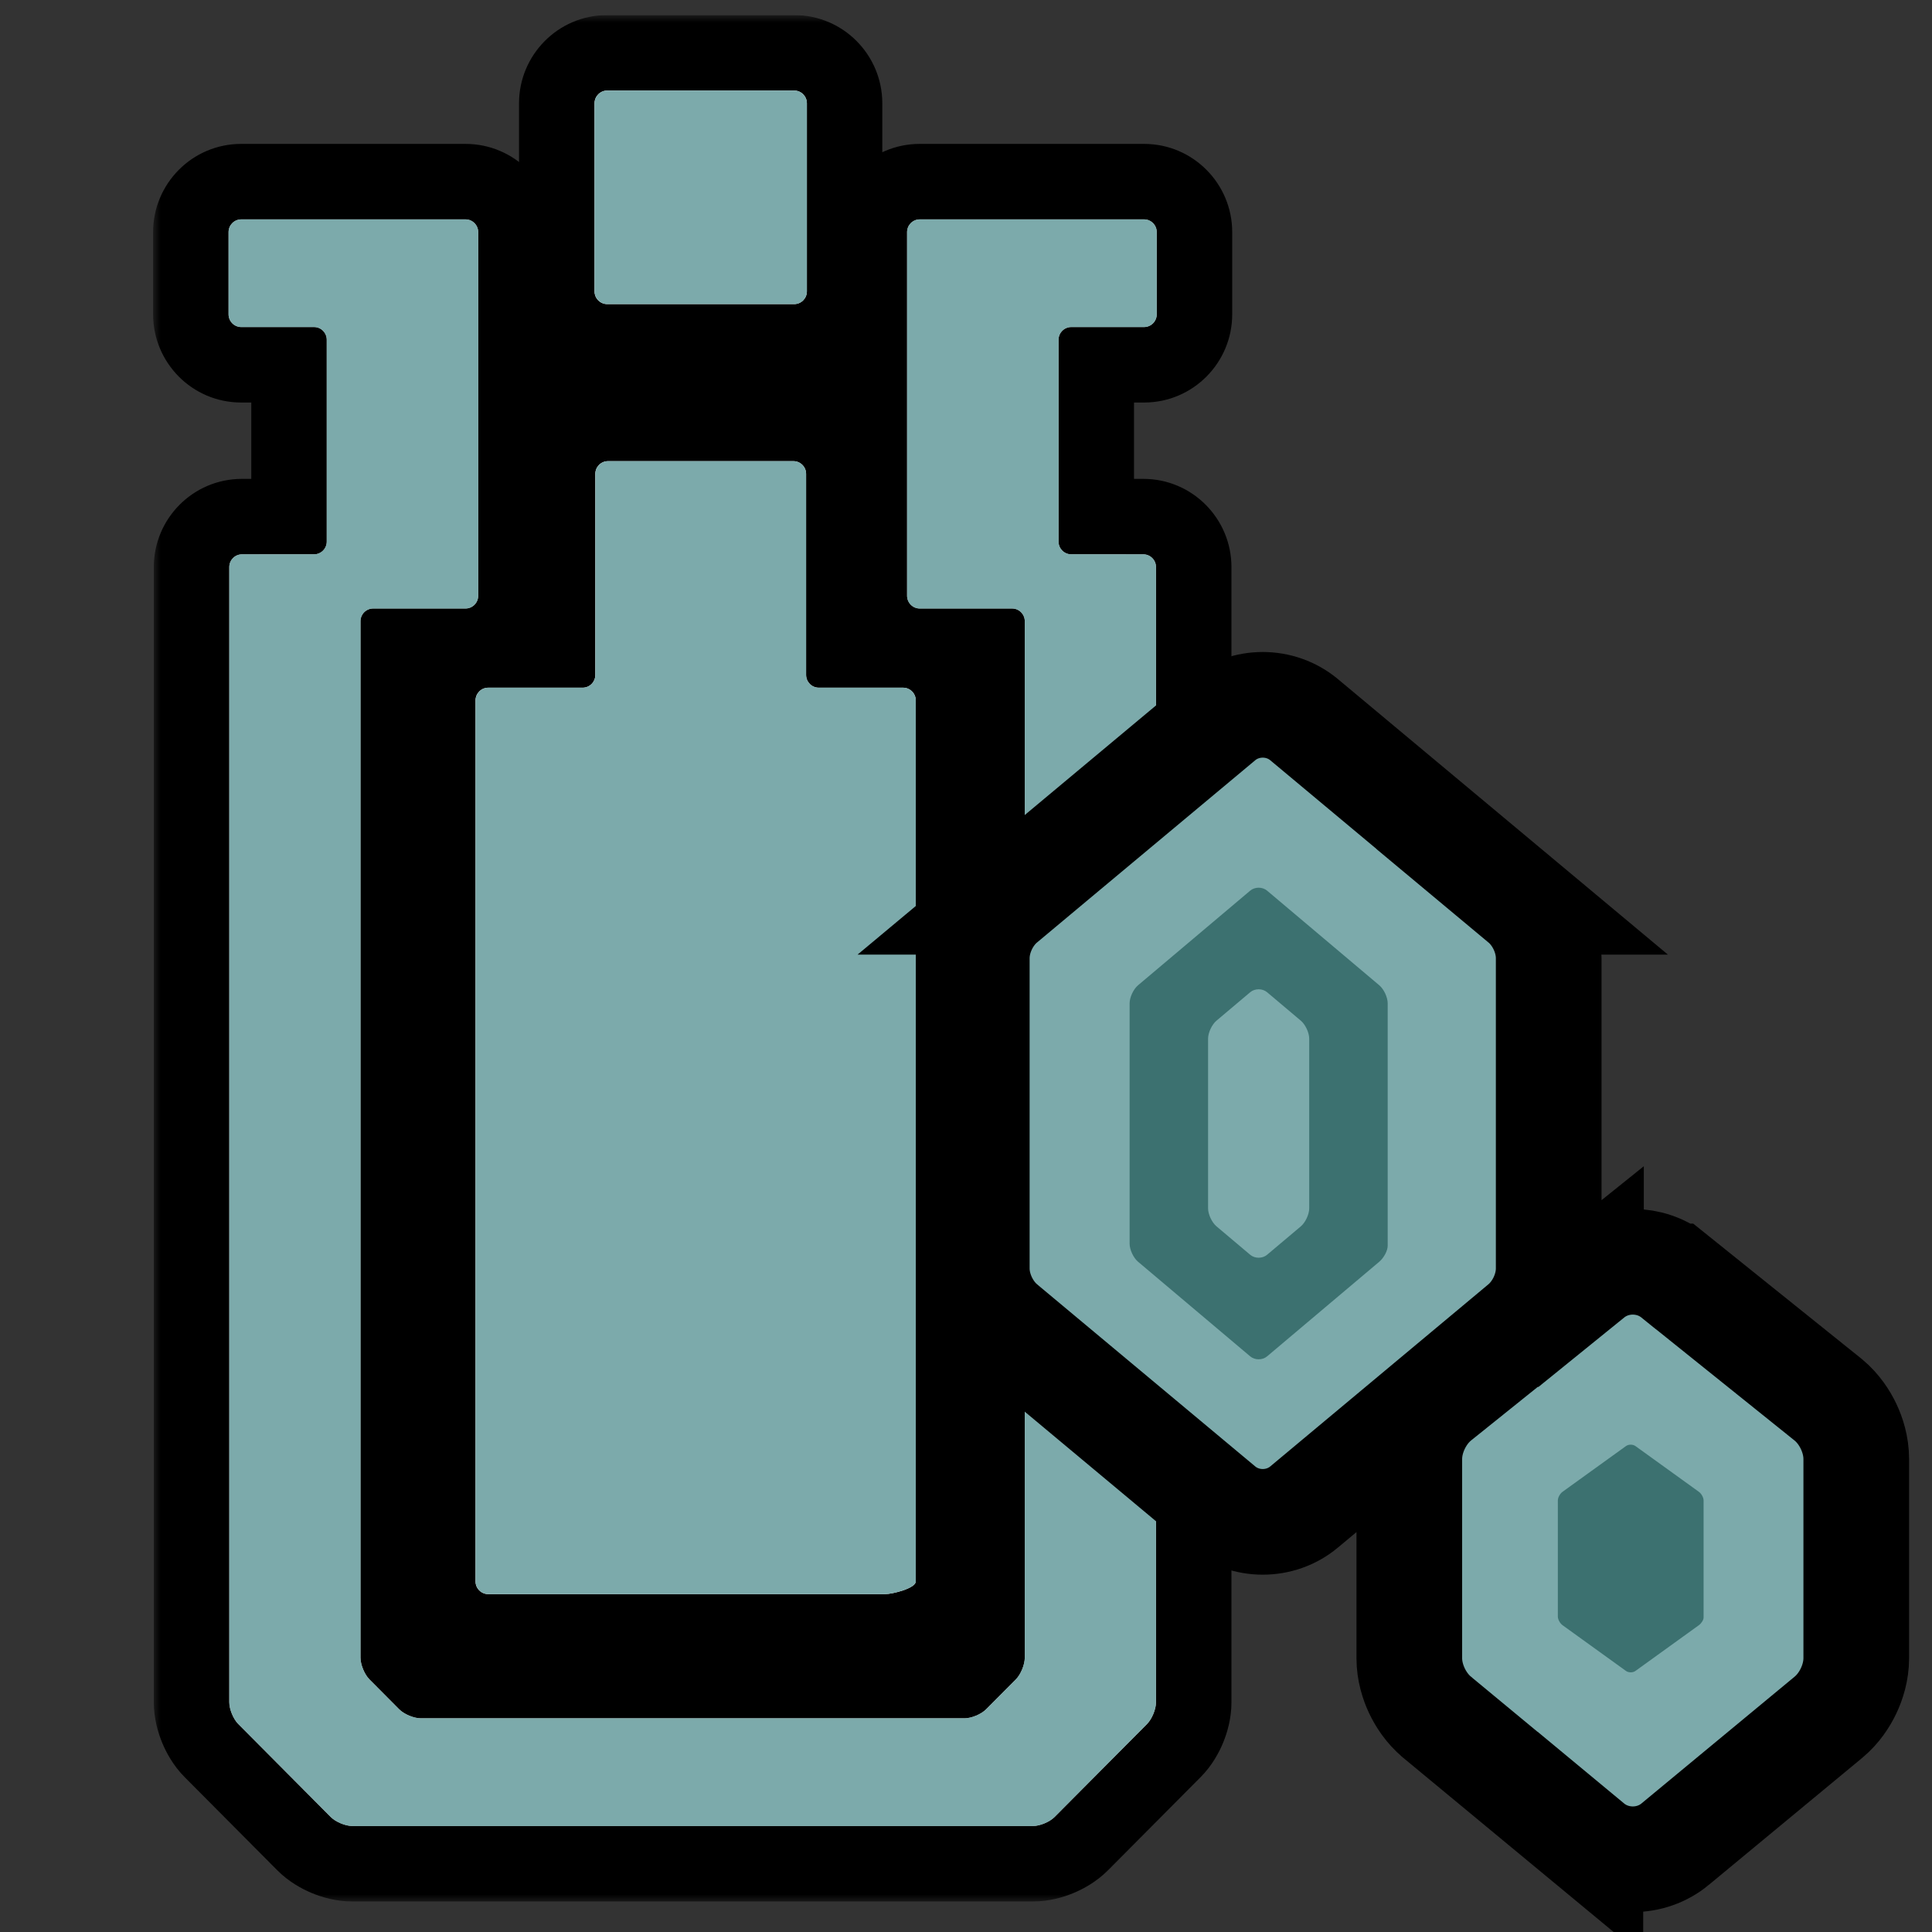 <svg width="128" height="128" viewBox="0 0 128 128" fill="none" xmlns="http://www.w3.org/2000/svg">
<rect x="0" y="0" width="128" height="128" fill="#333333" stroke="none"/>
<g clip-path="url(#clip0_16307_17271)">
<g clip-path="url(#clip1_16307_17271)">
<mask id="path-1-outside-1_16307_17271" maskUnits="userSpaceOnUse" x="10.143" y="1" width="72" height="125" fill="black">
<rect fill="white" x="10.143" y="1" width="72" height="125"/>
<path d="M30.843 14.534C31.303 14.534 31.682 14.913 31.682 15.377V39.473C31.682 39.936 31.303 40.315 30.843 40.315H24.721C24.26 40.316 23.883 40.694 23.883 41.157V109.826C23.883 110.29 24.149 110.936 24.475 111.264L26.447 113.247C26.773 113.575 27.417 113.843 27.878 113.843H63.9C64.361 113.843 65.004 113.575 65.33 113.247L67.303 111.264C67.628 110.937 67.894 110.29 67.894 109.826V41.157C67.894 40.694 67.518 40.316 67.058 40.315H60.935C60.474 40.315 60.097 39.936 60.097 39.473V15.377C60.097 14.913 60.474 14.534 60.935 14.534H75.799C76.259 14.534 76.637 14.913 76.637 15.377V20.825C76.637 21.289 76.259 21.668 75.799 21.668H70.969C70.508 21.668 70.131 22.047 70.131 22.511V35.883C70.131 36.346 70.508 36.726 70.969 36.726L75.75 36.727C76.211 36.727 76.587 37.106 76.587 37.569V112.779C76.587 113.242 76.32 113.89 75.995 114.218L69.865 120.382C69.54 120.709 68.896 120.977 68.436 120.978H23.344C22.883 120.978 22.238 120.709 21.913 120.382L15.783 114.218C15.457 113.89 15.19 113.242 15.19 112.779V37.569C15.19 37.106 15.568 36.727 16.029 36.727L20.81 36.726C21.27 36.725 21.647 36.346 21.648 35.883V22.511C21.648 22.047 21.27 21.668 20.81 21.668H15.98C15.52 21.668 15.143 21.289 15.143 20.825V15.377C15.143 14.913 15.52 14.534 15.98 14.534H30.843ZM52.565 30.554C53.026 30.554 53.402 30.932 53.402 31.395V44.72C53.402 45.183 53.78 45.562 54.24 45.562H59.83C60.291 45.562 60.668 45.942 60.668 46.405V104.771C60.668 105.235 59.108 105.614 58.648 105.614H32.341C31.88 105.614 31.503 105.235 31.503 104.771V46.405C31.503 45.942 31.88 45.563 32.341 45.562H38.601C39.062 45.562 39.438 45.183 39.438 44.72V31.395C39.439 30.932 39.816 30.554 40.277 30.554H52.565ZM52.617 6C53.078 6 53.455 6.379 53.455 6.843V19.304C53.455 19.767 53.078 20.146 52.617 20.146H40.225C39.764 20.146 39.387 19.767 39.387 19.304V6.843C39.387 6.379 39.764 6 40.225 6H52.617Z"/>
</mask>
<path d="M30.843 14.534C31.303 14.534 31.682 14.913 31.682 15.377V39.473C31.682 39.936 31.303 40.315 30.843 40.315H24.721C24.26 40.316 23.883 40.694 23.883 41.157V109.826C23.883 110.29 24.149 110.936 24.475 111.264L26.447 113.247C26.773 113.575 27.417 113.843 27.878 113.843H63.9C64.361 113.843 65.004 113.575 65.33 113.247L67.303 111.264C67.628 110.937 67.894 110.29 67.894 109.826V41.157C67.894 40.694 67.518 40.316 67.058 40.315H60.935C60.474 40.315 60.097 39.936 60.097 39.473V15.377C60.097 14.913 60.474 14.534 60.935 14.534H75.799C76.259 14.534 76.637 14.913 76.637 15.377V20.825C76.637 21.289 76.259 21.668 75.799 21.668H70.969C70.508 21.668 70.131 22.047 70.131 22.511V35.883C70.131 36.346 70.508 36.726 70.969 36.726L75.75 36.727C76.211 36.727 76.587 37.106 76.587 37.569V112.779C76.587 113.242 76.32 113.89 75.995 114.218L69.865 120.382C69.54 120.709 68.896 120.977 68.436 120.978H23.344C22.883 120.978 22.238 120.709 21.913 120.382L15.783 114.218C15.457 113.89 15.19 113.242 15.19 112.779V37.569C15.19 37.106 15.568 36.727 16.029 36.727L20.81 36.726C21.27 36.725 21.647 36.346 21.648 35.883V22.511C21.648 22.047 21.27 21.668 20.81 21.668H15.98C15.52 21.668 15.143 21.289 15.143 20.825V15.377C15.143 14.913 15.52 14.534 15.98 14.534H30.843ZM52.565 30.554C53.026 30.554 53.402 30.932 53.402 31.395V44.72C53.402 45.183 53.78 45.562 54.24 45.562H59.83C60.291 45.562 60.668 45.942 60.668 46.405V104.771C60.668 105.235 59.108 105.614 58.648 105.614H32.341C31.88 105.614 31.503 105.235 31.503 104.771V46.405C31.503 45.942 31.88 45.563 32.341 45.562H38.601C39.062 45.562 39.438 45.183 39.438 44.72V31.395C39.439 30.932 39.816 30.554 40.277 30.554H52.565ZM52.617 6C53.078 6 53.455 6.379 53.455 6.843V19.304C53.455 19.767 53.078 20.146 52.617 20.146H40.225C39.764 20.146 39.387 19.767 39.387 19.304V6.843C39.387 6.379 39.764 6 40.225 6H52.617Z" fill="#C9C9C9"/>
<path d="M31.682 15.377H36.682V15.377L31.682 15.377ZM31.682 39.473L36.682 39.473V39.473H31.682ZM24.721 40.315V35.315H24.72L24.721 40.315ZM23.883 41.157L18.883 41.154V41.157H23.883ZM23.883 109.826H18.883V109.827L23.883 109.826ZM24.475 111.264L20.928 114.788L20.93 114.79L24.475 111.264ZM26.447 113.247L29.992 109.721L29.992 109.721L26.447 113.247ZM27.878 113.843L27.878 118.843H27.878V113.843ZM63.9 113.843V118.843H63.901L63.9 113.843ZM65.33 113.247L68.874 116.774L68.875 116.773L65.33 113.247ZM67.303 111.264L63.759 107.736L63.758 107.738L67.303 111.264ZM67.894 109.826L72.894 109.827V109.826H67.894ZM67.894 41.157H72.894V41.154L67.894 41.157ZM67.058 40.315L67.059 35.315H67.058V40.315ZM60.097 39.473H55.097V39.473L60.097 39.473ZM60.097 15.377L55.097 15.377V15.377H60.097ZM75.799 14.534L75.8 9.534H75.799V14.534ZM76.637 15.377H81.637V15.377L76.637 15.377ZM76.637 20.825L81.637 20.826V20.825H76.637ZM75.799 21.668V26.668H75.8L75.799 21.668ZM70.131 35.883H65.131V35.884L70.131 35.883ZM70.969 36.726L70.97 31.726H70.969V36.726ZM75.75 36.727L75.749 41.727H75.749L75.75 36.727ZM75.995 114.218L79.54 117.743L79.543 117.741L75.995 114.218ZM69.865 120.382L73.408 123.91L73.411 123.908L69.865 120.382ZM68.436 120.978V125.978H68.437L68.436 120.978ZM21.913 120.382L18.368 123.908L18.368 123.908L21.913 120.382ZM15.783 114.218L19.329 110.692L19.328 110.692L15.783 114.218ZM16.029 36.727V41.727H16.03L16.029 36.727ZM20.81 36.726L20.809 31.726H20.808L20.81 36.726ZM21.648 35.883L26.648 35.884V35.883H21.648ZM20.81 21.668L20.81 16.668H20.81V21.668ZM15.98 21.668L15.98 26.668H15.98V21.668ZM15.143 20.825H10.143V20.826L15.143 20.825ZM15.143 15.377L10.143 15.377V15.377H15.143ZM15.98 14.534V9.534H15.98L15.98 14.534ZM52.565 30.554L52.568 25.554H52.565V30.554ZM53.402 31.395H58.402V31.394L53.402 31.395ZM53.402 44.72H48.402V44.72L53.402 44.72ZM54.24 45.562L54.239 50.562H54.24V45.562ZM60.668 104.771L65.668 104.773V104.771H60.668ZM32.341 105.614L32.34 110.614H32.341V105.614ZM31.503 104.771H26.503V104.772L31.503 104.771ZM32.341 45.562V40.562H32.34L32.341 45.562ZM39.438 44.72L44.438 44.72V44.72H39.438ZM39.438 31.395L34.438 31.394V31.395H39.438ZM53.455 6.843H58.455V6.841L53.455 6.843ZM39.387 6.843L34.387 6.841V6.843H39.387ZM30.843 14.534V19.534C28.523 19.534 26.682 17.656 26.682 15.377L31.682 15.377L36.682 15.377C36.682 12.171 34.084 9.534 30.843 9.534V14.534ZM31.682 15.377H26.682V39.473H31.682H36.682V15.377H31.682ZM31.682 39.473L26.682 39.472C26.682 37.194 28.523 35.315 30.843 35.315V40.315V45.315C34.084 45.315 36.681 42.679 36.682 39.473L31.682 39.473ZM30.843 40.315V35.315H24.721V40.315V45.315H30.843V40.315ZM24.721 40.315L24.72 35.315C21.474 35.316 18.885 37.957 18.883 41.154L23.883 41.157L28.883 41.16C28.882 43.432 27.046 45.315 24.721 45.315L24.721 40.315ZM23.883 41.157H18.883V109.826H23.883H28.883V41.157H23.883ZM23.883 109.826L18.883 109.827C18.883 110.903 19.163 111.842 19.433 112.5C19.704 113.157 20.168 114.023 20.928 114.788L24.475 111.264L28.021 107.74C28.265 107.984 28.413 108.2 28.493 108.329C28.578 108.467 28.637 108.588 28.68 108.692C28.723 108.796 28.766 108.923 28.803 109.08C28.836 109.228 28.883 109.483 28.883 109.825L23.883 109.826ZM24.475 111.264L20.93 114.79L22.902 116.773L26.447 113.247L29.992 109.721L28.02 107.738L24.475 111.264ZM26.447 113.247L22.902 116.773C23.664 117.539 24.53 118.009 25.19 118.284C25.849 118.558 26.794 118.843 27.878 118.843L27.878 113.843L27.878 108.843C28.226 108.843 28.486 108.89 28.637 108.925C28.798 108.963 28.928 109.008 29.034 109.052C29.14 109.096 29.263 109.157 29.403 109.244C29.533 109.326 29.749 109.476 29.992 109.721L26.447 113.247ZM27.878 113.843V118.843H63.9V113.843V108.843H27.878V113.843ZM63.9 113.843L63.901 118.843C64.986 118.843 65.93 118.558 66.589 118.283C67.249 118.008 68.113 117.539 68.874 116.774L65.33 113.247L61.786 109.72C62.029 109.476 62.244 109.326 62.374 109.244C62.513 109.157 62.637 109.097 62.742 109.052C62.848 109.008 62.979 108.963 63.14 108.926C63.291 108.891 63.551 108.843 63.9 108.843L63.9 113.843ZM65.33 113.247L68.875 116.773L70.848 114.79L67.303 111.264L63.758 107.738L61.785 109.721L65.33 113.247ZM67.303 111.264L70.846 114.791C71.609 114.025 72.074 113.157 72.344 112.499C72.616 111.84 72.894 110.901 72.894 109.827L67.894 109.826L62.895 109.825C62.895 109.484 62.941 109.229 62.974 109.082C63.011 108.925 63.054 108.797 63.097 108.693C63.14 108.589 63.199 108.467 63.285 108.328C63.366 108.198 63.515 107.982 63.759 107.736L67.303 111.264ZM67.894 109.826H72.894V41.157H67.894H62.895V109.826H67.894ZM67.894 41.157L72.894 41.154C72.893 37.962 70.309 35.316 67.059 35.315L67.058 40.315L67.056 45.315C64.727 45.315 62.896 43.427 62.895 41.16L67.894 41.157ZM67.058 40.315V35.315H60.935V40.315V45.315H67.058V40.315ZM60.935 40.315V35.315C63.263 35.315 65.097 37.203 65.097 39.472L60.097 39.473L55.097 39.473C55.097 42.669 57.684 45.315 60.935 45.315V40.315ZM60.097 39.473H65.097V15.377H60.097H55.097V39.473H60.097ZM60.097 15.377L65.097 15.377C65.097 17.647 63.263 19.534 60.935 19.534V14.534V9.534C57.684 9.534 55.097 12.18 55.097 15.377L60.097 15.377ZM60.935 14.534V19.534H75.799V14.534V9.534H60.935V14.534ZM75.799 14.534L75.798 19.534C73.473 19.534 71.637 17.65 71.637 15.377L76.637 15.377L81.637 15.377C81.637 12.177 79.046 9.535 75.8 9.534L75.799 14.534ZM76.637 15.377H71.637V20.825H76.637H81.637V15.377H76.637ZM76.637 20.825L71.637 20.824C71.637 18.553 73.472 16.669 75.798 16.668L75.799 21.668L75.8 26.668C79.047 26.667 81.636 24.024 81.637 20.826L76.637 20.825ZM75.799 21.668V16.668H70.969V21.668V26.668H75.799V21.668ZM70.969 21.668V16.668C67.721 16.668 65.131 19.312 65.131 22.511H70.131H75.131C75.131 24.782 73.296 26.668 70.969 26.668V21.668ZM70.131 22.511H65.131V35.883H70.131H75.131V22.511H70.131ZM70.131 35.883L65.131 35.884C65.132 39.081 67.72 41.726 70.969 41.726V36.726V31.726C73.297 31.726 75.13 33.612 75.131 35.882L70.131 35.883ZM70.969 36.726L70.968 41.726L75.749 41.727L75.75 36.727L75.751 31.727L70.97 31.726L70.969 36.726ZM75.75 36.727L75.749 41.727C73.416 41.726 71.587 39.834 71.587 37.569H76.587H81.587C81.587 34.377 79.005 31.727 75.751 31.727L75.75 36.727ZM76.587 37.569H71.587V112.779H76.587H81.587V37.569H76.587ZM76.587 112.779H71.587C71.587 112.437 71.633 112.182 71.667 112.035C71.703 111.878 71.746 111.75 71.789 111.647C71.832 111.544 71.89 111.422 71.976 111.284C72.056 111.156 72.204 110.94 72.447 110.694L75.995 114.218L79.543 117.741C80.303 116.975 80.767 116.109 81.037 115.452C81.308 114.794 81.587 113.855 81.587 112.779H76.587ZM75.995 114.218L72.45 110.692L66.32 116.856L69.865 120.382L73.411 123.908L79.54 117.743L75.995 114.218ZM69.865 120.382L66.323 116.853C66.566 116.609 66.781 116.46 66.91 116.379C67.049 116.292 67.171 116.231 67.277 116.187C67.382 116.143 67.513 116.098 67.674 116.061C67.824 116.026 68.085 115.978 68.434 115.978L68.436 120.978L68.437 125.978C69.522 125.977 70.467 125.692 71.125 125.417C71.784 125.142 72.647 124.674 73.408 123.91L69.865 120.382ZM68.436 120.978V115.978H23.344V120.978V125.978H68.436V120.978ZM23.344 120.978V115.978C23.692 115.978 23.953 116.025 24.103 116.06C24.264 116.098 24.395 116.143 24.5 116.187C24.606 116.231 24.729 116.291 24.868 116.379C24.998 116.46 25.214 116.61 25.458 116.856L21.913 120.382L18.368 123.908C19.13 124.674 19.996 125.143 20.655 125.418C21.314 125.692 22.259 125.978 23.344 125.978V120.978ZM21.913 120.382L25.458 116.856L19.329 110.692L15.783 114.218L12.238 117.743L18.368 123.908L21.913 120.382ZM15.783 114.218L19.328 110.692C19.572 110.937 19.72 111.153 19.8 111.281C19.886 111.419 19.945 111.541 19.988 111.644C20.03 111.748 20.074 111.875 20.11 112.033C20.144 112.18 20.19 112.436 20.19 112.779H15.19H10.19C10.19 113.856 10.471 114.796 10.742 115.454C11.013 116.112 11.477 116.978 12.238 117.744L15.783 114.218ZM15.19 112.779H20.19V37.569H15.19H10.19V112.779H15.19ZM15.19 37.569H20.19C20.19 39.847 18.35 41.727 16.029 41.727V36.727V31.727C12.786 31.727 10.19 34.365 10.19 37.569H15.19ZM16.029 36.727L16.03 41.727L20.811 41.726L20.81 36.726L20.808 31.726L16.028 31.727L16.029 36.727ZM20.81 36.726L20.81 41.726C24.058 41.725 26.647 39.081 26.648 35.884L21.648 35.883L16.648 35.882C16.648 33.611 18.482 31.726 20.809 31.726L20.81 36.726ZM21.648 35.883H26.648V22.511H21.648H16.648V35.883H21.648ZM21.648 22.511H26.648C26.648 19.311 24.057 16.668 20.81 16.668L20.81 21.668L20.809 26.668C18.483 26.668 16.648 24.783 16.648 22.511H21.648ZM20.81 21.668V16.668H15.98V21.668V26.668H20.81V21.668ZM15.98 21.668L15.981 16.668C18.308 16.668 20.142 18.554 20.143 20.824L15.143 20.825L10.143 20.826C10.143 24.024 12.732 26.668 15.98 26.668L15.98 21.668ZM15.143 20.825H20.143V15.377H15.143H10.143V20.825H15.143ZM15.143 15.377L20.143 15.377C20.143 17.649 18.307 19.534 15.981 19.534L15.98 14.534L15.98 9.534C12.732 9.534 10.143 12.178 10.143 15.377L15.143 15.377ZM15.98 14.534V19.534H30.843V14.534V9.534H15.98V14.534ZM52.565 30.554L52.563 35.554C50.238 35.553 48.403 33.669 48.402 31.397L53.402 31.395L58.402 31.394C58.401 28.196 55.813 25.555 52.568 25.554L52.565 30.554ZM53.402 31.395H48.402V44.72H53.402H58.402V31.395H53.402ZM53.402 44.72L48.402 44.72C48.403 47.92 50.993 50.562 54.239 50.562L54.24 45.562L54.242 40.562C56.566 40.563 58.402 42.447 58.402 44.719L53.402 44.72ZM54.24 45.562V50.562H59.83V45.562V40.562H54.24V45.562ZM59.83 45.562V50.562C57.503 50.562 55.668 48.677 55.668 46.405H60.668H65.668C65.668 43.206 63.078 40.562 59.83 40.562V45.562ZM60.668 46.405H55.668V104.771H60.668H65.668V46.405H60.668ZM60.668 104.771L55.668 104.77C55.668 103.358 56.273 102.349 56.688 101.826C57.092 101.319 57.497 101.034 57.673 100.919C57.876 100.786 58.031 100.712 58.095 100.684C58.167 100.651 58.21 100.637 58.215 100.635C58.218 100.634 58.19 100.642 58.163 100.648C58.06 100.669 58.261 100.614 58.648 100.614V105.614V110.614C59.643 110.614 60.731 110.342 61.446 110.098C61.844 109.963 62.502 109.711 63.161 109.278C63.49 109.062 64.021 108.672 64.512 108.055C65.015 107.423 65.668 106.301 65.668 104.773L60.668 104.771ZM58.648 105.614V100.614H32.341V105.614V110.614H58.648V105.614ZM32.341 105.614L32.342 100.614C34.671 100.615 36.503 102.503 36.503 104.771L31.503 104.771L26.503 104.772C26.503 107.967 29.089 110.614 32.34 110.614L32.341 105.614ZM31.503 104.771H36.503V46.405H31.503H26.503V104.771H31.503ZM31.503 46.405H36.503C36.503 48.676 34.669 50.562 32.342 50.562L32.341 45.562L32.34 40.562C29.091 40.563 26.503 43.208 26.503 46.405H31.503ZM32.341 45.562V50.562H38.601V45.562V40.562H32.341V45.562ZM38.601 45.562V50.562C41.851 50.562 44.438 47.917 44.438 44.72L39.438 44.72L34.438 44.719C34.439 42.45 36.272 40.562 38.601 40.562V45.562ZM39.438 44.72H44.438V31.395H39.438H34.438V44.72H39.438ZM39.438 31.395L44.438 31.397C44.438 33.679 42.592 35.554 40.277 35.554V30.554V25.554C37.04 25.554 34.44 28.185 34.438 31.394L39.438 31.395ZM40.277 30.554V35.554H52.565V30.554V25.554H40.277V30.554ZM52.617 6V11C50.289 11 48.456 9.113 48.455 6.844L53.455 6.843L58.455 6.841C58.454 3.645 55.867 1 52.617 1V6ZM53.455 6.843H48.455V19.304H53.455H58.455V6.843H53.455ZM53.455 19.304H48.455C48.455 17.032 50.29 15.146 52.617 15.146V20.146V25.146C55.865 25.146 58.455 22.503 58.455 19.304H53.455ZM52.617 20.146V15.146H40.225V20.146V25.146H52.617V20.146ZM40.225 20.146V15.146C42.553 15.146 44.387 17.034 44.387 19.304H39.387H34.387C34.387 22.501 36.974 25.146 40.225 25.146V20.146ZM39.387 19.304H44.387V6.843H39.387H34.387V19.304H39.387ZM39.387 6.843L44.387 6.844C44.386 9.112 42.554 11 40.225 11V6V1C36.973 1 34.388 3.647 34.387 6.841L39.387 6.843ZM40.225 6V11H52.617V6V1H40.225V6Z" fill="black" mask="url(#path-1-outside-1_16307_17271)"/>
<path fill-rule="evenodd" clip-rule="evenodd" d="M58.65 105.614H32.343C31.882 105.614 31.505 105.235 31.505 104.771V46.405C31.505 45.941 31.882 45.562 32.343 45.562H38.603C39.064 45.562 39.441 45.183 39.441 44.72V31.396C39.441 30.932 39.818 30.553 40.279 30.553H52.567C53.028 30.553 53.405 30.932 53.405 31.396V44.72C53.405 45.183 53.782 45.562 54.243 45.562H59.833C60.293 45.562 60.671 45.941 60.671 46.405V104.771C60.671 105.235 59.111 105.614 58.65 105.614ZM52.62 20.147H40.227C39.766 20.147 39.389 19.768 39.389 19.304V6.843C39.389 6.379 39.766 6 40.227 6H52.62C53.08 6 53.457 6.379 53.457 6.843V19.304C53.457 19.768 53.08 20.147 52.62 20.147Z" fill="white"/>
<path fill-rule="evenodd" clip-rule="evenodd" d="M75.799 21.668H70.969C70.508 21.668 70.131 22.047 70.131 22.51V35.882C70.131 36.346 70.508 36.725 70.969 36.725L75.75 36.726C76.211 36.726 76.588 37.105 76.588 37.569V112.779C76.588 113.242 76.321 113.89 75.996 114.217L69.866 120.382C69.54 120.709 68.896 120.977 68.436 120.977H23.344C22.883 120.977 22.239 120.709 21.914 120.382L15.784 114.217C15.458 113.89 15.191 113.242 15.191 112.779V37.569C15.191 37.105 15.568 36.726 16.029 36.726L20.81 36.725C21.271 36.725 21.648 36.346 21.648 35.882V22.51C21.648 22.047 21.271 21.668 20.81 21.668H15.981C15.52 21.668 15.143 21.288 15.143 20.825V15.377C15.143 14.913 15.52 14.534 15.981 14.534H30.844C31.304 14.534 31.682 14.913 31.682 15.377V39.472C31.682 39.936 31.304 40.315 30.844 40.315H24.721C24.26 40.315 23.883 40.694 23.883 41.157V109.826C23.883 110.289 24.15 110.937 24.476 111.264L26.448 113.247C26.774 113.574 27.417 113.843 27.878 113.843H63.901C64.361 113.843 65.005 113.574 65.331 113.247L67.303 111.264C67.629 110.937 67.895 110.289 67.895 109.826V41.157C67.895 40.694 67.519 40.315 67.058 40.315H60.935C60.474 40.315 60.097 39.936 60.097 39.472V15.377C60.097 14.913 60.474 14.534 60.935 14.534H75.799C76.26 14.534 76.637 14.913 76.637 15.377V20.825C76.637 21.288 76.26 21.668 75.799 21.668ZM52.442 100.462H39.93C39.468 100.462 39.28 100.133 39.51 99.732L45.767 88.837C45.998 88.435 46.375 88.435 46.605 88.837L52.861 99.732C53.092 100.133 52.903 100.462 52.442 100.462ZM52.442 80.267H39.93C39.468 80.267 39.28 79.939 39.51 79.537L45.767 68.642C45.998 68.24 46.375 68.24 46.605 68.642L52.861 79.537C53.092 79.939 52.903 80.267 52.442 80.267ZM52.442 57.678H39.93C39.468 57.678 39.28 57.35 39.51 56.948L45.767 46.052C45.998 45.651 46.375 45.651 46.605 46.052L52.861 56.948C53.092 57.35 52.903 57.678 52.442 57.678Z" fill="#C9C9C9"/>
<g style="mix-blend-mode:multiply">
<path fill-rule="evenodd" clip-rule="evenodd" d="M58.653 105.614H32.346C31.885 105.614 31.508 105.235 31.508 104.771V46.405C31.508 45.941 31.885 45.562 32.346 45.562H38.606C39.067 45.562 39.444 45.183 39.444 44.72V31.396C39.444 30.932 39.821 30.553 40.282 30.553H52.57C53.031 30.553 53.408 30.932 53.408 31.396V44.72C53.408 45.183 53.785 45.562 54.246 45.562H59.836C60.296 45.562 60.674 45.941 60.674 46.405V104.771C60.674 105.235 59.114 105.614 58.653 105.614ZM52.623 20.147H40.23C39.769 20.147 39.392 19.768 39.392 19.304V6.843C39.392 6.379 39.769 6 40.23 6H52.623C53.083 6 53.46 6.379 53.46 6.843V19.304C53.46 19.768 53.083 20.147 52.623 20.147Z" fill="#7CAAAB"/>
<path fill-rule="evenodd" clip-rule="evenodd" d="M75.799 21.668H70.969C70.508 21.668 70.131 22.047 70.131 22.511V35.883C70.131 36.347 70.508 36.725 70.969 36.725L75.75 36.727C76.211 36.727 76.588 37.106 76.588 37.569V112.78C76.588 113.243 76.321 113.89 75.996 114.218L69.866 120.382C69.54 120.71 68.896 120.978 68.436 120.978H23.344C22.883 120.978 22.239 120.71 21.914 120.382L15.784 114.218C15.458 113.89 15.191 113.243 15.191 112.78V37.569C15.191 37.106 15.568 36.727 16.029 36.727L20.81 36.725C21.271 36.725 21.648 36.347 21.648 35.883V22.511C21.648 22.047 21.271 21.668 20.81 21.668H15.981C15.52 21.668 15.143 21.289 15.143 20.825V15.377C15.143 14.914 15.52 14.535 15.981 14.535H30.844C31.304 14.535 31.682 14.914 31.682 15.377V39.473C31.682 39.937 31.304 40.316 30.844 40.316H24.721C24.26 40.316 23.883 40.695 23.883 41.158V109.826C23.883 110.29 24.15 110.937 24.476 111.264L26.448 113.247C26.774 113.575 27.417 113.843 27.878 113.843H63.901C64.361 113.843 65.005 113.575 65.331 113.247L67.303 111.264C67.629 110.937 67.895 110.29 67.895 109.826V41.158C67.895 40.695 67.519 40.316 67.058 40.316H60.935C60.474 40.316 60.097 39.937 60.097 39.473V15.377C60.097 14.914 60.474 14.535 60.935 14.535H75.799C76.26 14.535 76.637 14.914 76.637 15.377V20.825C76.637 21.289 76.26 21.668 75.799 21.668ZM52.442 100.463H39.93C39.468 100.463 39.28 100.134 39.51 99.733L45.767 88.838C45.998 88.436 46.375 88.436 46.605 88.838L52.861 99.733C53.092 100.134 52.903 100.463 52.442 100.463ZM52.442 80.268H39.93C39.468 80.268 39.28 79.939 39.51 79.538L45.767 68.642C45.998 68.241 46.375 68.241 46.605 68.642L52.861 79.538C53.092 79.939 52.903 80.268 52.442 80.268ZM52.442 57.678H39.93C39.468 57.678 39.28 57.35 39.51 56.949L45.767 46.053C45.998 45.651 46.375 45.651 46.605 46.053L52.861 56.949C53.092 57.35 52.903 57.678 52.442 57.678Z" fill="#7CAAAB"/>
</g>
<rect x="35.801" y="22" width="21" height="7" fill="black"/>
</g>
<path d="M105.406 84.567C107.005 83.272 109.346 83.273 110.945 84.566H110.946L121.096 92.717L121.12 92.737L121.144 92.756C121.8 93.303 122.222 93.969 122.477 94.507C122.73 95.042 122.982 95.8 122.982 96.668V109.856C122.982 110.724 122.73 111.482 122.477 112.016C122.223 112.554 121.802 113.219 121.148 113.765L121.136 113.775L110.994 122.171L110.995 122.172C109.382 123.515 106.982 123.518 105.366 122.178V122.179L95.215 113.775L95.21 113.77L95.205 113.765C94.55 113.219 94.129 112.554 93.874 112.016C93.622 111.482 93.37 110.724 93.37 109.856V96.668C93.37 95.8 93.622 95.042 93.876 94.507C94.13 93.969 94.552 93.303 95.209 92.756L95.232 92.737L95.256 92.717L105.406 84.566V84.567ZM80.924 47.677C82.495 46.37 84.825 46.369 86.397 47.679L86.4 47.681L100.852 59.747H100.851C101.483 60.274 101.884 60.91 102.124 61.416C102.362 61.92 102.605 62.644 102.605 63.484V84.04C102.605 84.881 102.361 85.605 102.124 86.107C101.884 86.613 101.484 87.248 100.856 87.774L100.851 87.778L86.4 99.842L86.399 99.843C84.827 101.155 82.493 101.154 80.922 99.844L80.92 99.842L66.468 87.778L66.464 87.774C65.835 87.247 65.435 86.611 65.196 86.105C64.959 85.603 64.715 84.88 64.715 84.04V63.484C64.715 62.645 64.958 61.922 65.196 61.417C65.435 60.911 65.837 60.275 66.469 59.747H66.468L80.92 47.681L80.924 47.677Z" fill="#7CAAAB" stroke="black" stroke-width="7"/>
<path fill-rule="evenodd" clip-rule="evenodd" d="M112.551 107.676L108.354 110.703C108.181 110.828 107.897 110.828 107.723 110.703L103.526 107.676C103.353 107.551 103.211 107.291 103.211 107.099V99.41C103.211 99.218 103.353 98.958 103.526 98.833L107.723 95.807C107.897 95.682 108.181 95.682 108.354 95.807L112.551 98.833C112.725 98.958 112.867 99.218 112.867 99.41V106.534C112.867 106.726 112.867 107.01 112.867 107.166C112.867 107.321 112.725 107.551 112.551 107.676ZM91.379 83.594L83.947 89.863C83.641 90.122 83.137 90.122 82.83 89.863L75.399 83.594C75.092 83.335 74.84 82.796 74.84 82.398V66.471C74.84 66.073 75.092 65.535 75.399 65.276L82.83 59.007C83.137 58.748 83.641 58.748 83.947 59.007L91.379 65.276C91.686 65.535 91.938 66.073 91.938 66.471V81.227C91.938 81.625 91.938 82.214 91.938 82.536C91.938 82.859 91.686 83.335 91.379 83.594ZM86.739 68.816C86.739 68.418 86.488 67.88 86.181 67.621L83.947 65.737C83.641 65.478 83.137 65.478 82.83 65.737L80.596 67.621C80.29 67.88 80.038 68.418 80.038 68.816V80.055C80.038 80.452 80.29 80.99 80.596 81.249L82.83 83.133C83.137 83.392 83.641 83.392 83.947 83.133L86.181 81.251C86.488 80.992 86.739 80.454 86.739 80.055V68.816Z" fill="#3C7170"/>
</g>
<defs>
<clipPath id="clip0_16307_17271">
<rect width="128" height="128" fill="white"/>
</clipPath>
<clipPath id="clip1_16307_17271">
<rect width="72" height="125" fill="white" transform="translate(9.801 1)"/>
</clipPath>
</defs>
</svg>
